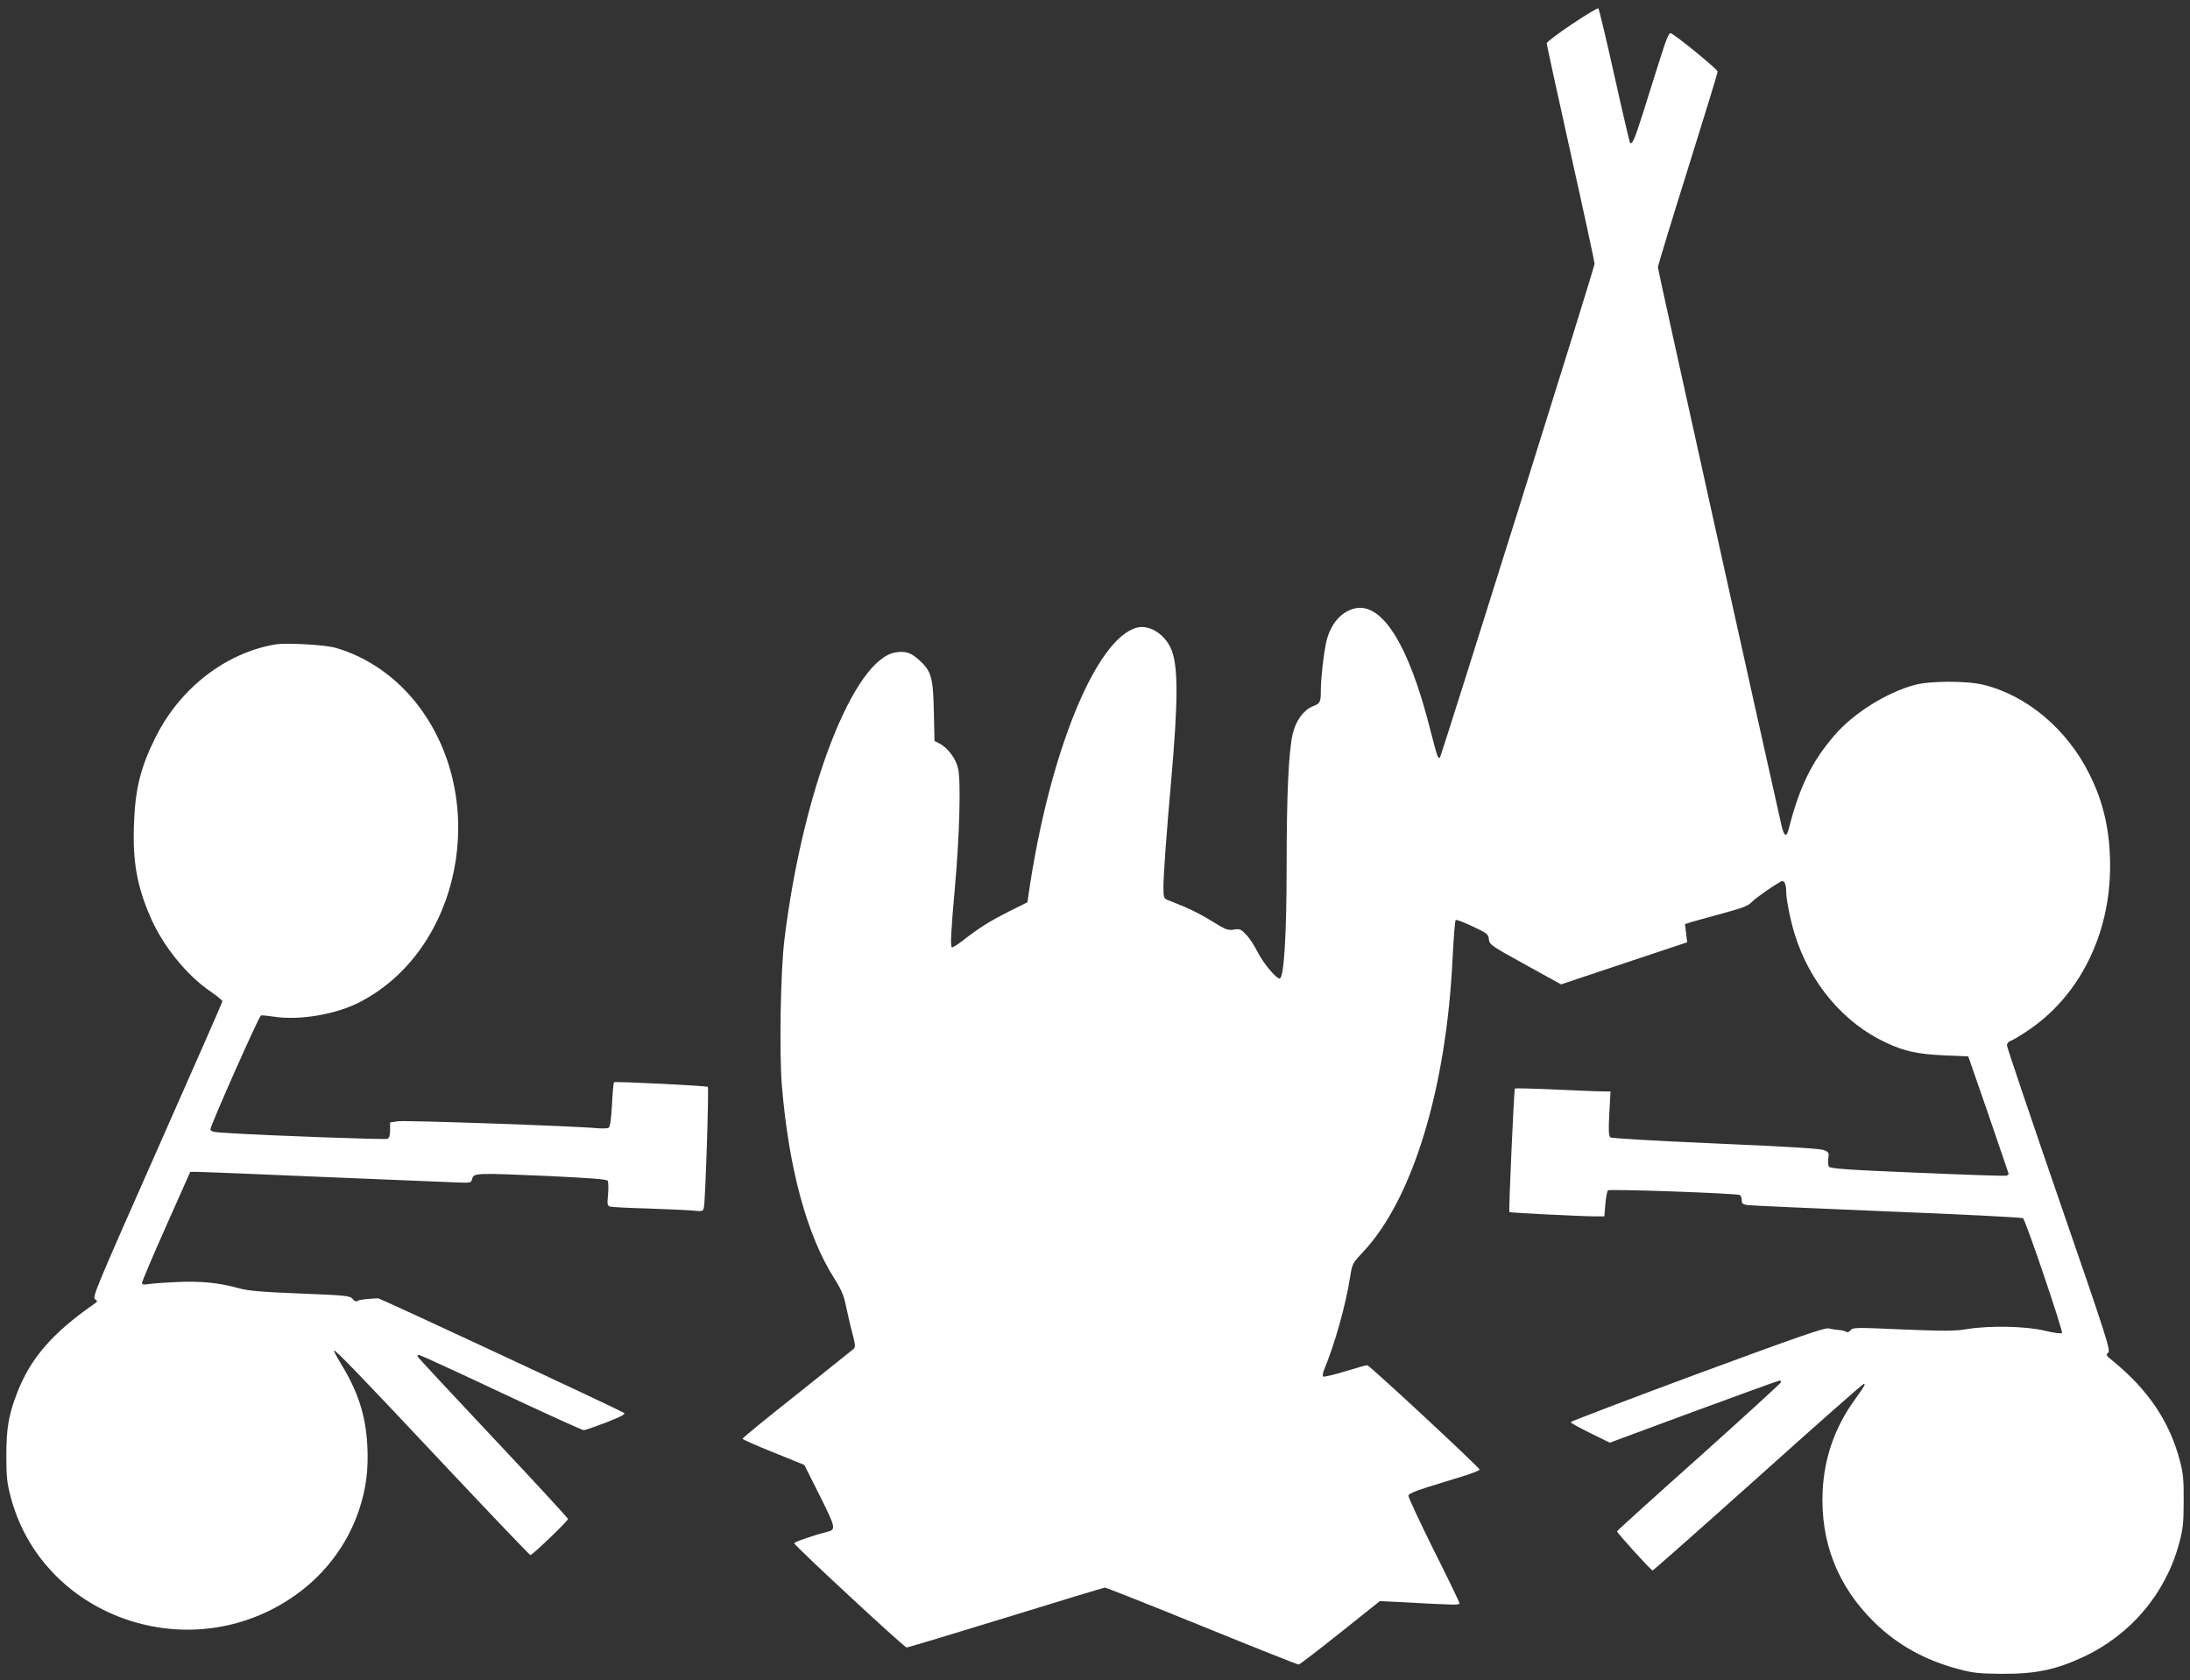 <?xml version="1.0" standalone="no"?>
<!DOCTYPE svg PUBLIC "-//W3C//DTD SVG 20010904//EN"
 "http://www.w3.org/TR/2001/REC-SVG-20010904/DTD/svg10.dtd">
<svg version="1.0" xmlns="http://www.w3.org/2000/svg"
 width="1280pt" height="982pt" viewBox="0 0 1280 982"
 preserveAspectRatio="xMidYMid meet">
<rect x="0" y="0" width="1280" height="982" fill="#333333" stroke="none"/>
<g transform="translate(0,982) scale(0.1,-0.1)"
fill="#ffffff" stroke="none">
<path d="M9188 9679 c-82 -55 -148 -105 -148 -112 0 -7 63 -296 140 -642 77
-345 140 -637 140 -647 0 -21 -895 -2876 -904 -2886 -11 -10 -16 5 -56 161
-128 509 -290 761 -455 707 -76 -25 -131 -95 -154 -195 -15 -70 -31 -209 -31
-280 0 -70 -4 -77 -48 -94 -53 -22 -98 -83 -116 -159 -24 -97 -36 -357 -36
-771 0 -414 -16 -661 -41 -661 -21 0 -100 96 -130 158 -17 34 -46 79 -65 98
-31 33 -37 36 -73 30 -35 -5 -48 0 -125 48 -47 30 -121 68 -164 86 -42 17 -87
35 -99 40 -21 9 -23 16 -23 77 0 69 19 328 45 618 41 464 42 672 1 769 -37 89
-129 147 -202 127 -239 -64 -511 -731 -631 -1550 l-8 -55 -110 -55 c-114 -58
-170 -93 -268 -169 -31 -25 -60 -42 -64 -39 -9 10 -5 90 18 347 27 297 36 623
19 697 -13 59 -60 122 -111 148 l-27 14 -4 173 c-4 199 -15 236 -86 300 -48
43 -77 53 -134 45 -247 -33 -545 -799 -653 -1677 -23 -184 -31 -664 -15 -857
40 -482 146 -873 305 -1124 43 -68 57 -101 70 -165 9 -43 25 -114 37 -157 17
-67 19 -81 7 -92 -8 -7 -157 -126 -331 -265 -175 -138 -318 -255 -318 -260 0
-4 81 -40 181 -80 l180 -73 90 -179 c95 -191 97 -199 41 -213 -77 -19 -192
-59 -190 -66 7 -19 643 -609 657 -609 8 0 270 79 582 175 311 96 571 175 577
175 7 0 262 -101 567 -225 305 -124 559 -225 565 -225 6 0 115 84 243 186
l232 185 105 -5 c349 -19 360 -19 360 -7 0 6 -68 147 -151 312 -82 166 -149
308 -147 317 2 10 38 26 108 48 58 18 151 47 208 64 57 18 102 35 100 40 -7
18 -644 610 -657 610 -8 0 -67 -17 -132 -37 -66 -20 -122 -33 -126 -29 -4 4
-1 21 6 39 65 158 126 377 152 542 12 78 14 81 76 147 290 309 487 956 523
1718 6 118 14 218 18 222 4 4 48 -13 99 -37 85 -40 92 -45 95 -75 3 -31 12
-38 212 -148 l210 -116 368 123 369 123 -6 53 -7 53 33 11 c19 5 102 29 184
51 112 30 155 46 170 64 22 25 168 126 183 126 13 0 22 -25 22 -63 0 -45 25
-169 50 -249 88 -284 287 -519 534 -633 109 -51 186 -67 341 -74 l139 -6 118
-340 c64 -187 117 -343 118 -346 0 -4 -6 -9 -12 -11 -7 -3 -242 5 -521 17
-411 17 -510 24 -518 36 -4 8 -6 30 -3 49 5 32 3 36 -28 48 -22 8 -227 21
-633 38 -362 16 -605 30 -613 36 -10 9 -11 41 -6 139 l7 129 -39 0 c-21 0
-146 5 -277 11 -131 6 -240 9 -243 6 -5 -5 -37 -717 -32 -722 4 -4 423 -25
501 -25 l54 0 6 72 c3 39 10 75 15 80 9 9 741 -17 770 -27 6 -2 12 -16 12 -29
0 -21 6 -26 33 -30 17 -3 385 -19 817 -37 432 -17 789 -35 794 -40 17 -15 236
-663 228 -671 -5 -5 -49 1 -98 13 -109 27 -322 32 -457 10 -74 -12 -132 -12
-378 -2 -273 12 -291 12 -303 -5 -9 -11 -18 -14 -27 -8 -8 5 -27 9 -44 10 -16
1 -42 5 -57 9 -22 6 -182 -50 -768 -266 -407 -151 -740 -278 -740 -282 0 -4
52 -33 115 -64 l114 -56 491 182 c270 99 495 181 500 181 6 0 10 -4 10 -9 0
-5 -216 -202 -479 -438 -264 -235 -480 -431 -480 -434 -1 -8 199 -229 208
-229 4 0 281 245 616 545 334 300 612 545 617 545 13 0 10 -5 -48 -87 -119
-163 -182 -343 -191 -539 -14 -297 87 -555 300 -765 135 -133 298 -224 496
-276 82 -22 119 -26 251 -27 197 -1 313 23 473 97 279 129 484 371 563 664 23
85 27 118 27 248 1 122 -3 165 -21 232 -60 233 -188 422 -397 591 -36 29 -38
33 -23 45 15 12 -8 86 -288 896 -167 485 -304 890 -304 901 0 10 9 21 20 25
10 3 52 27 92 54 308 201 492 565 491 971 0 200 -38 371 -121 535 -130 262
-364 459 -618 522 -96 24 -315 24 -404 -1 -162 -43 -358 -166 -466 -292 -135
-156 -206 -301 -270 -552 -13 -49 -27 -41 -42 25 -97 427 -722 3246 -722 3260
0 10 79 269 175 575 96 307 175 563 174 570 0 13 -246 214 -274 224 -10 4 -26
-34 -64 -155 -28 -89 -74 -233 -101 -321 -48 -150 -62 -181 -74 -162 -2 4 -44
181 -91 393 -47 211 -89 387 -93 390 -4 4 -73 -38 -154 -92z"/>
<path d="M1615 6054 c-292 -47 -561 -254 -705 -542 -88 -176 -120 -303 -127
-510 -8 -217 17 -359 95 -540 73 -170 212 -342 353 -438 38 -26 69 -52 69 -57
0 -5 -172 -396 -381 -868 -352 -795 -380 -861 -364 -873 17 -12 16 -14 -6 -29
-243 -169 -371 -317 -449 -519 -50 -130 -63 -207 -63 -368 0 -123 4 -159 26
-242 183 -691 1020 -996 1630 -595 193 126 335 309 406 522 41 124 55 235 48
374 -9 174 -53 313 -151 474 -26 43 -46 80 -44 83 7 6 155 -147 673 -699 257
-273 471 -497 475 -497 12 0 220 200 220 211 0 5 -198 220 -440 477 -242 257
-440 470 -440 474 0 5 4 8 10 8 5 0 221 -99 478 -220 258 -121 475 -220 484
-220 8 0 68 21 133 46 91 36 114 49 101 56 -65 36 -1424 669 -1436 669 -77 -4
-108 -8 -119 -15 -9 -6 -19 -2 -30 11 -15 19 -35 21 -307 32 -225 9 -305 16
-355 30 -116 33 -228 44 -366 37 -70 -3 -145 -9 -165 -12 -28 -5 -38 -3 -38 7
0 8 63 157 141 332 l141 317 42 0 c22 0 356 -13 741 -30 385 -16 736 -30 780
-32 77 -3 79 -2 85 22 8 34 24 34 441 16 251 -12 345 -19 351 -28 4 -7 5 -43
2 -79 -6 -60 -4 -67 12 -72 11 -3 109 -8 219 -11 110 -4 228 -9 262 -12 59 -6
62 -5 67 17 9 42 30 699 23 706 -7 6 -536 33 -548 27 -3 -2 -9 -60 -12 -130
-5 -86 -11 -130 -19 -136 -7 -4 -35 -5 -63 -3 -132 13 -1126 47 -1167 41 l-48
-7 0 -45 c0 -32 -5 -46 -16 -51 -15 -5 -682 18 -931 34 -85 5 -103 8 -103 22
0 23 283 660 295 665 6 2 37 -1 70 -6 153 -25 372 12 515 88 585 309 754 1172
338 1725 -127 169 -304 292 -493 344 -60 16 -280 28 -340 19z"/>
</g>
</svg>
